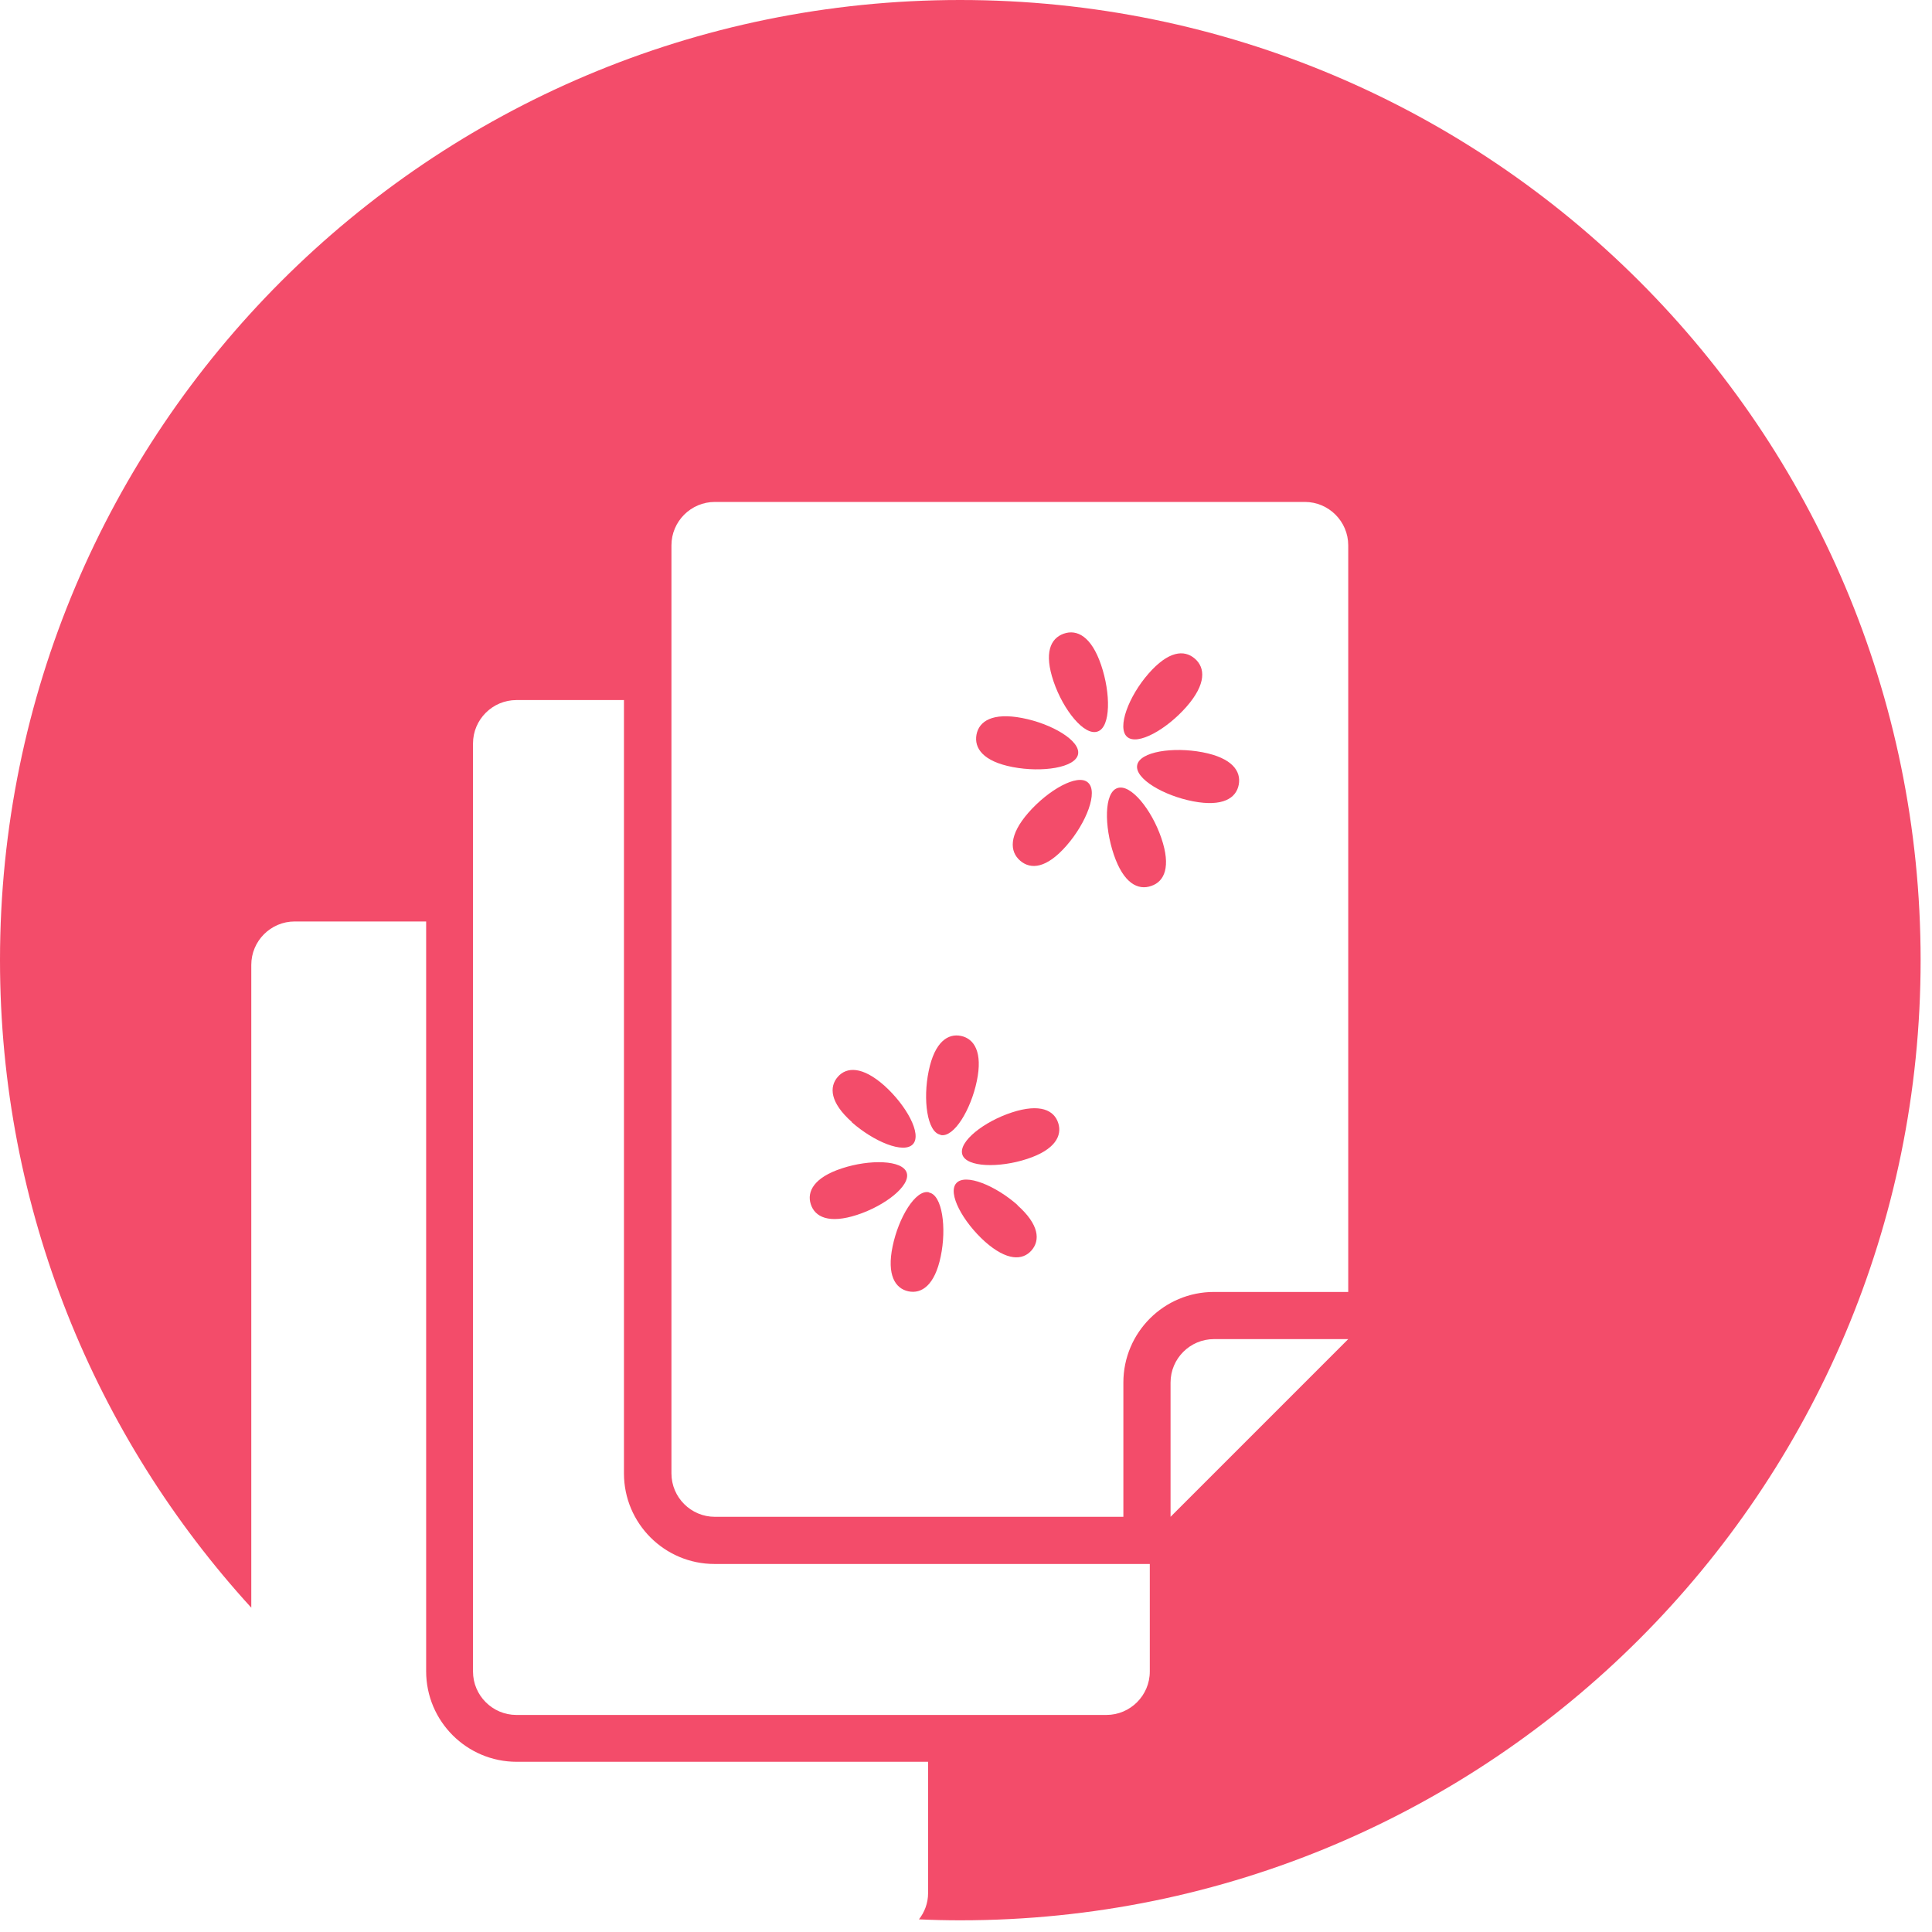 <svg width="121" height="121" viewBox="0 0 121 121" fill="none" xmlns="http://www.w3.org/2000/svg">
<path d="M56.787 73.449C56.531 72.641 54.462 72.602 52.729 73.173C50.976 73.744 50.523 74.631 50.779 75.418C51.035 76.226 51.922 76.659 53.675 76.088C55.428 75.517 57.043 74.256 56.787 73.449Z" fill="#F34C6A"/>
<path d="M63.736 75.478C62.357 74.257 60.466 73.469 59.895 74.099C59.324 74.73 60.308 76.522 61.687 77.763C63.066 78.984 64.051 78.945 64.602 78.314C65.154 77.684 65.095 76.699 63.716 75.478H63.736Z" fill="#F34C6A"/>
<path d="M53.338 70.277C54.717 71.498 56.608 72.286 57.179 71.656C57.75 71.026 56.765 69.233 55.387 67.992C54.008 66.771 53.023 66.811 52.471 67.441C51.92 68.071 51.979 69.056 53.358 70.277H53.338Z" fill="#F34C6A"/>
<path d="M58.169 74.67C57.342 74.492 56.278 76.245 55.904 78.057C55.53 79.85 56.062 80.697 56.889 80.874C57.716 81.051 58.544 80.5 58.918 78.688C59.292 76.895 59.016 74.847 58.189 74.689L58.169 74.67Z" fill="#F34C6A"/>
<path d="M74.313 44.258C75.554 42.84 75.495 41.815 74.825 41.244C74.156 40.673 73.171 40.772 71.93 42.19C70.689 43.608 69.941 45.577 70.591 46.149C71.24 46.72 73.072 45.676 74.313 44.258Z" fill="#F34C6A"/>
<path d="M63.422 48.04C65.274 48.395 67.362 48.08 67.519 47.233C67.677 46.386 65.865 45.322 64.013 44.968C62.162 44.613 61.315 45.164 61.157 46.011C61 46.858 61.571 47.686 63.422 48.04Z" fill="#F34C6A"/>
<path d="M58.913 71.085C59.741 71.263 60.804 69.51 61.179 67.698C61.553 65.905 61.021 65.058 60.194 64.881C59.367 64.704 58.539 65.255 58.165 67.067C57.791 68.86 58.066 70.908 58.894 71.066L58.913 71.085Z" fill="#F34C6A"/>
<path d="M75.317 47.114C73.466 46.76 71.378 47.075 71.221 47.922C71.063 48.769 72.875 49.832 74.727 50.187C76.578 50.541 77.425 49.99 77.582 49.143C77.74 48.296 77.169 47.469 75.317 47.114Z" fill="#F34C6A"/>
<path d="M69.978 49.359C69.15 49.635 69.15 51.742 69.761 53.535C70.372 55.327 71.278 55.78 72.105 55.485C72.932 55.209 73.346 54.283 72.735 52.491C72.125 50.698 70.805 49.063 69.978 49.359Z" fill="#F34C6A"/>
<path d="M63.382 69.668C61.629 70.239 60.014 71.499 60.27 72.307C60.526 73.115 62.594 73.154 64.327 72.583C66.08 72.012 66.533 71.125 66.277 70.337C66.021 69.53 65.135 69.097 63.382 69.668Z" fill="#F34C6A"/>
<path d="M60.134 0C26.925 0 0 26.925 0 60.134C0 75.753 5.968 89.994 15.738 100.689V60.429C15.738 58.932 16.959 57.711 18.456 57.711H26.689V104.668C26.689 107.8 29.23 110.34 32.362 110.34H58.125V118.574C58.125 119.184 57.908 119.755 57.553 120.208C58.42 120.248 59.267 120.268 60.154 120.268C93.362 120.268 120.287 93.342 120.287 60.134C120.287 26.925 93.362 0 60.134 0ZM72.011 104.688C72.011 106.184 70.79 107.406 69.293 107.406H32.342C30.845 107.406 29.624 106.184 29.624 104.688V46.563C29.624 45.066 30.845 43.845 32.342 43.845H39.078V92.279C39.078 95.41 41.619 97.951 44.751 97.951H72.011V104.688ZM73.311 94.997V86.586C73.311 85.089 74.532 83.868 76.029 83.868H84.439L73.311 94.997ZM84.439 80.914H76.029C72.897 80.914 70.356 83.455 70.356 86.586V94.997H44.77C43.273 94.997 42.052 93.776 42.052 92.279V34.154C42.052 32.657 43.273 31.436 44.77 31.436H81.721C83.218 31.436 84.439 32.657 84.439 34.154V80.914Z" fill="#F34C6A"/>
<path d="M64.41 50.896C63.169 52.314 63.228 53.338 63.898 53.909C64.568 54.48 65.552 54.382 66.793 52.964C68.034 51.546 68.802 49.576 68.133 49.005C67.483 48.434 65.651 49.478 64.41 50.896Z" fill="#F34C6A"/>
<path d="M68.959 41.639C68.348 39.846 67.442 39.393 66.615 39.689C65.788 39.984 65.374 40.89 65.985 42.683C66.595 44.475 67.915 46.11 68.742 45.815C69.57 45.539 69.57 43.431 68.959 41.639Z" fill="#F34C6A"/>
</svg>
